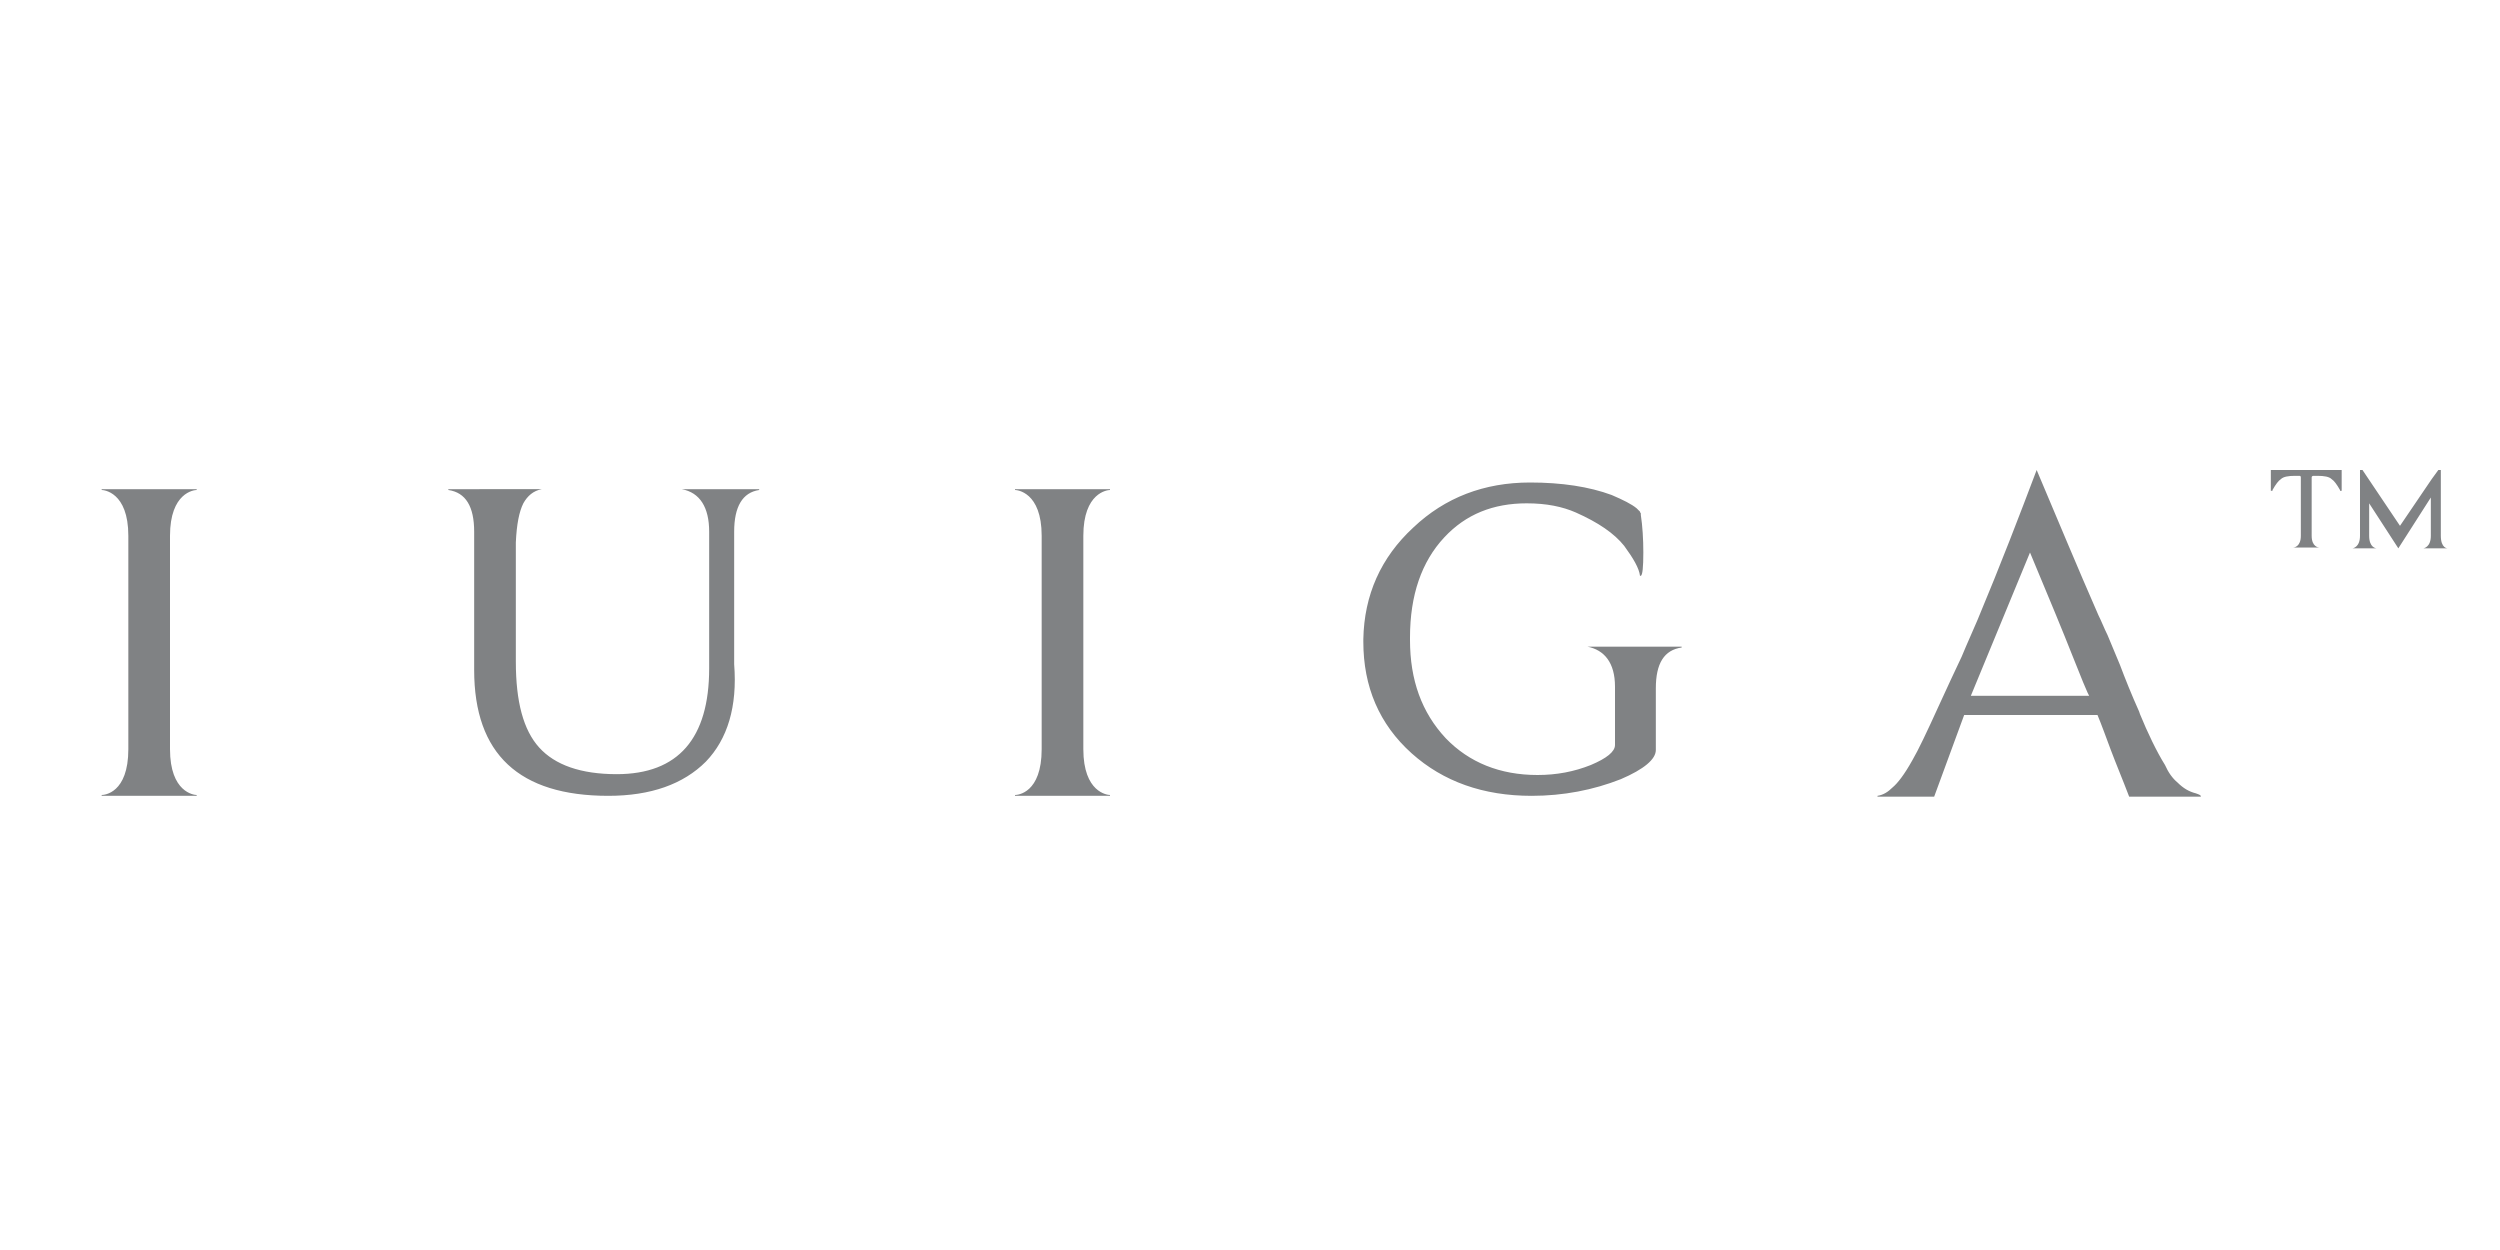 <svg xmlns="http://www.w3.org/2000/svg" xml:space="preserve" id="图层_1" x="0" y="0" style="enable-background:new 0 0 300 150" version="1.1" viewBox="0 0 300 150"><style type="text/css">.st0{fill:#808284}</style><path d="M85.1 63.8v16.4c0 8.4-3.7 12.7-11.1 12.7-4.3 0-7.4-1.1-9.3-3.2-1.9-2.1-2.8-5.5-2.8-10.3V65.1c.1-2.2.4-3.7.9-4.7.5-.9 1.2-1.5 2.2-1.7H53.8v.1c2.1.3 3.1 2 3.1 5v16.6c0 10.1 5.4 15.1 16.1 15.1 5.1 0 9-1.4 11.7-4.1 2.6-2.7 3.8-6.6 3.4-11.7V63.8c0-3 1-4.7 3-5v-.1h-9.3c2.2.4 3.3 2.2 3.3 5.1zM190.5 77.6c2 .4 3.3 1.9 3.3 4.8v7c0 .8-1 1.6-2.9 2.4-2 .8-4.1 1.2-6.4 1.2-4.5 0-8.2-1.5-11-4.4-2.9-3.1-4.3-7-4.3-11.8v-.3c0-5.1 1.4-9.1 4.1-12 2.6-2.8 5.9-4.1 9.9-4.1 2.4 0 4.3.4 5.9 1.1 2.7 1.2 4.6 2.5 5.8 4 1.1 1.5 1.8 2.7 1.9 3.6h.1c.2-.1.3-1 .3-2.8 0-1.6-.1-3.2-.3-4.5v-.2c-.1-.1-.1-.2-.1-.2l-.4-.4c-.6-.5-1.6-1-3-1.6-2.7-1-6-1.5-9.8-1.5-5.5 0-10.2 1.8-14 5.4-3.9 3.6-5.9 8.1-6 13.4v.3c0 5.4 1.9 9.9 5.8 13.4 3.8 3.4 8.6 5.1 14.4 5.1 3.8 0 7.4-.7 10.7-2 2.8-1.2 4.2-2.4 4.2-3.5v-7.4c0-3 1-4.6 3.1-4.9v-.1h-11.3zM263.5 95.2c-.8-.2-1.5-.6-2.2-1.3-.6-.5-1.1-1.2-1.5-2.1-1-1.6-2.1-3.9-3-6.1l-.1-.3c-.9-2-1.7-4-2.3-5.6l-1.5-3.6c-.4-.8-.7-1.6-1.1-2.4-2.5-5.7-4.9-11.5-7.4-17.4-2 5.3-4.3 11.3-7.1 18-.5 1.2-1.2 2.7-1.9 4.4-.8 1.7-1.7 3.6-2.7 5.8-1.5 3.3-2.5 5.4-3.2 6.6-1 1.8-1.8 2.8-2.4 3.3-.5.5-1.1.9-1.8 1v.1h6.8l3.6-9.8h16c.5 1.2 1 2.6 1.6 4.2.6 1.6 1.4 3.5 2.2 5.6h8.6v-.1c-.2-.2-.4-.2-.6-.3zm-27-11.7 7.1-17.2c2.3 5.5 4 9.6 5.1 12.4 1.1 2.8 1.7 4.2 1.8 4.4l.2.4h-14.2zM20.4 74.9V64.3c0-5.2 2.9-5.5 3.2-5.5v-.1H12.2v.1c.2 0 3.2.2 3.2 5.5v25.6c0 5.3-2.9 5.5-3.2 5.5v.1h11.4v-.1c-.3 0-3.2-.3-3.2-5.5v-15zM130 74.9V64.3c0-5.2 2.9-5.5 3.2-5.5v-.1h-11.4v.1c.2 0 3.2.2 3.2 5.5v25.6c0 5.3-2.9 5.5-3.2 5.5v.1h11.4v-.1c-.3 0-3.2-.3-3.2-5.5v-15zM292.9 64.3v-7.9h-.3l-.8 1.1-3.8 5.6-4.5-6.7h-.3v7.9c0 1.4-.9 1.5-.9 1.5H285.2c-.1 0-.9-.1-.9-1.5v-3.9l3.5 5.4 3.9-6.1v4.6c0 1.4-.9 1.5-.9 1.5H293.7s-.8 0-.8-1.5zM272.5 56.4v2.5h.2v-.1c.4-.7.7-1.1 1-1.3.3-.3.9-.4 1.7-.4h.5c.1 0 .2 0 .2.2v7c0 1.3-.8 1.4-.9 1.4h3.1c-.1 0-.9-.1-.9-1.4v-7c0-.2.2-.2.2-.2h.5c.8 0 1.4.1 1.7.4.3.2.6.6 1 1.3v.1h.2v-2.5h-8.5z" class="st0"/></svg>